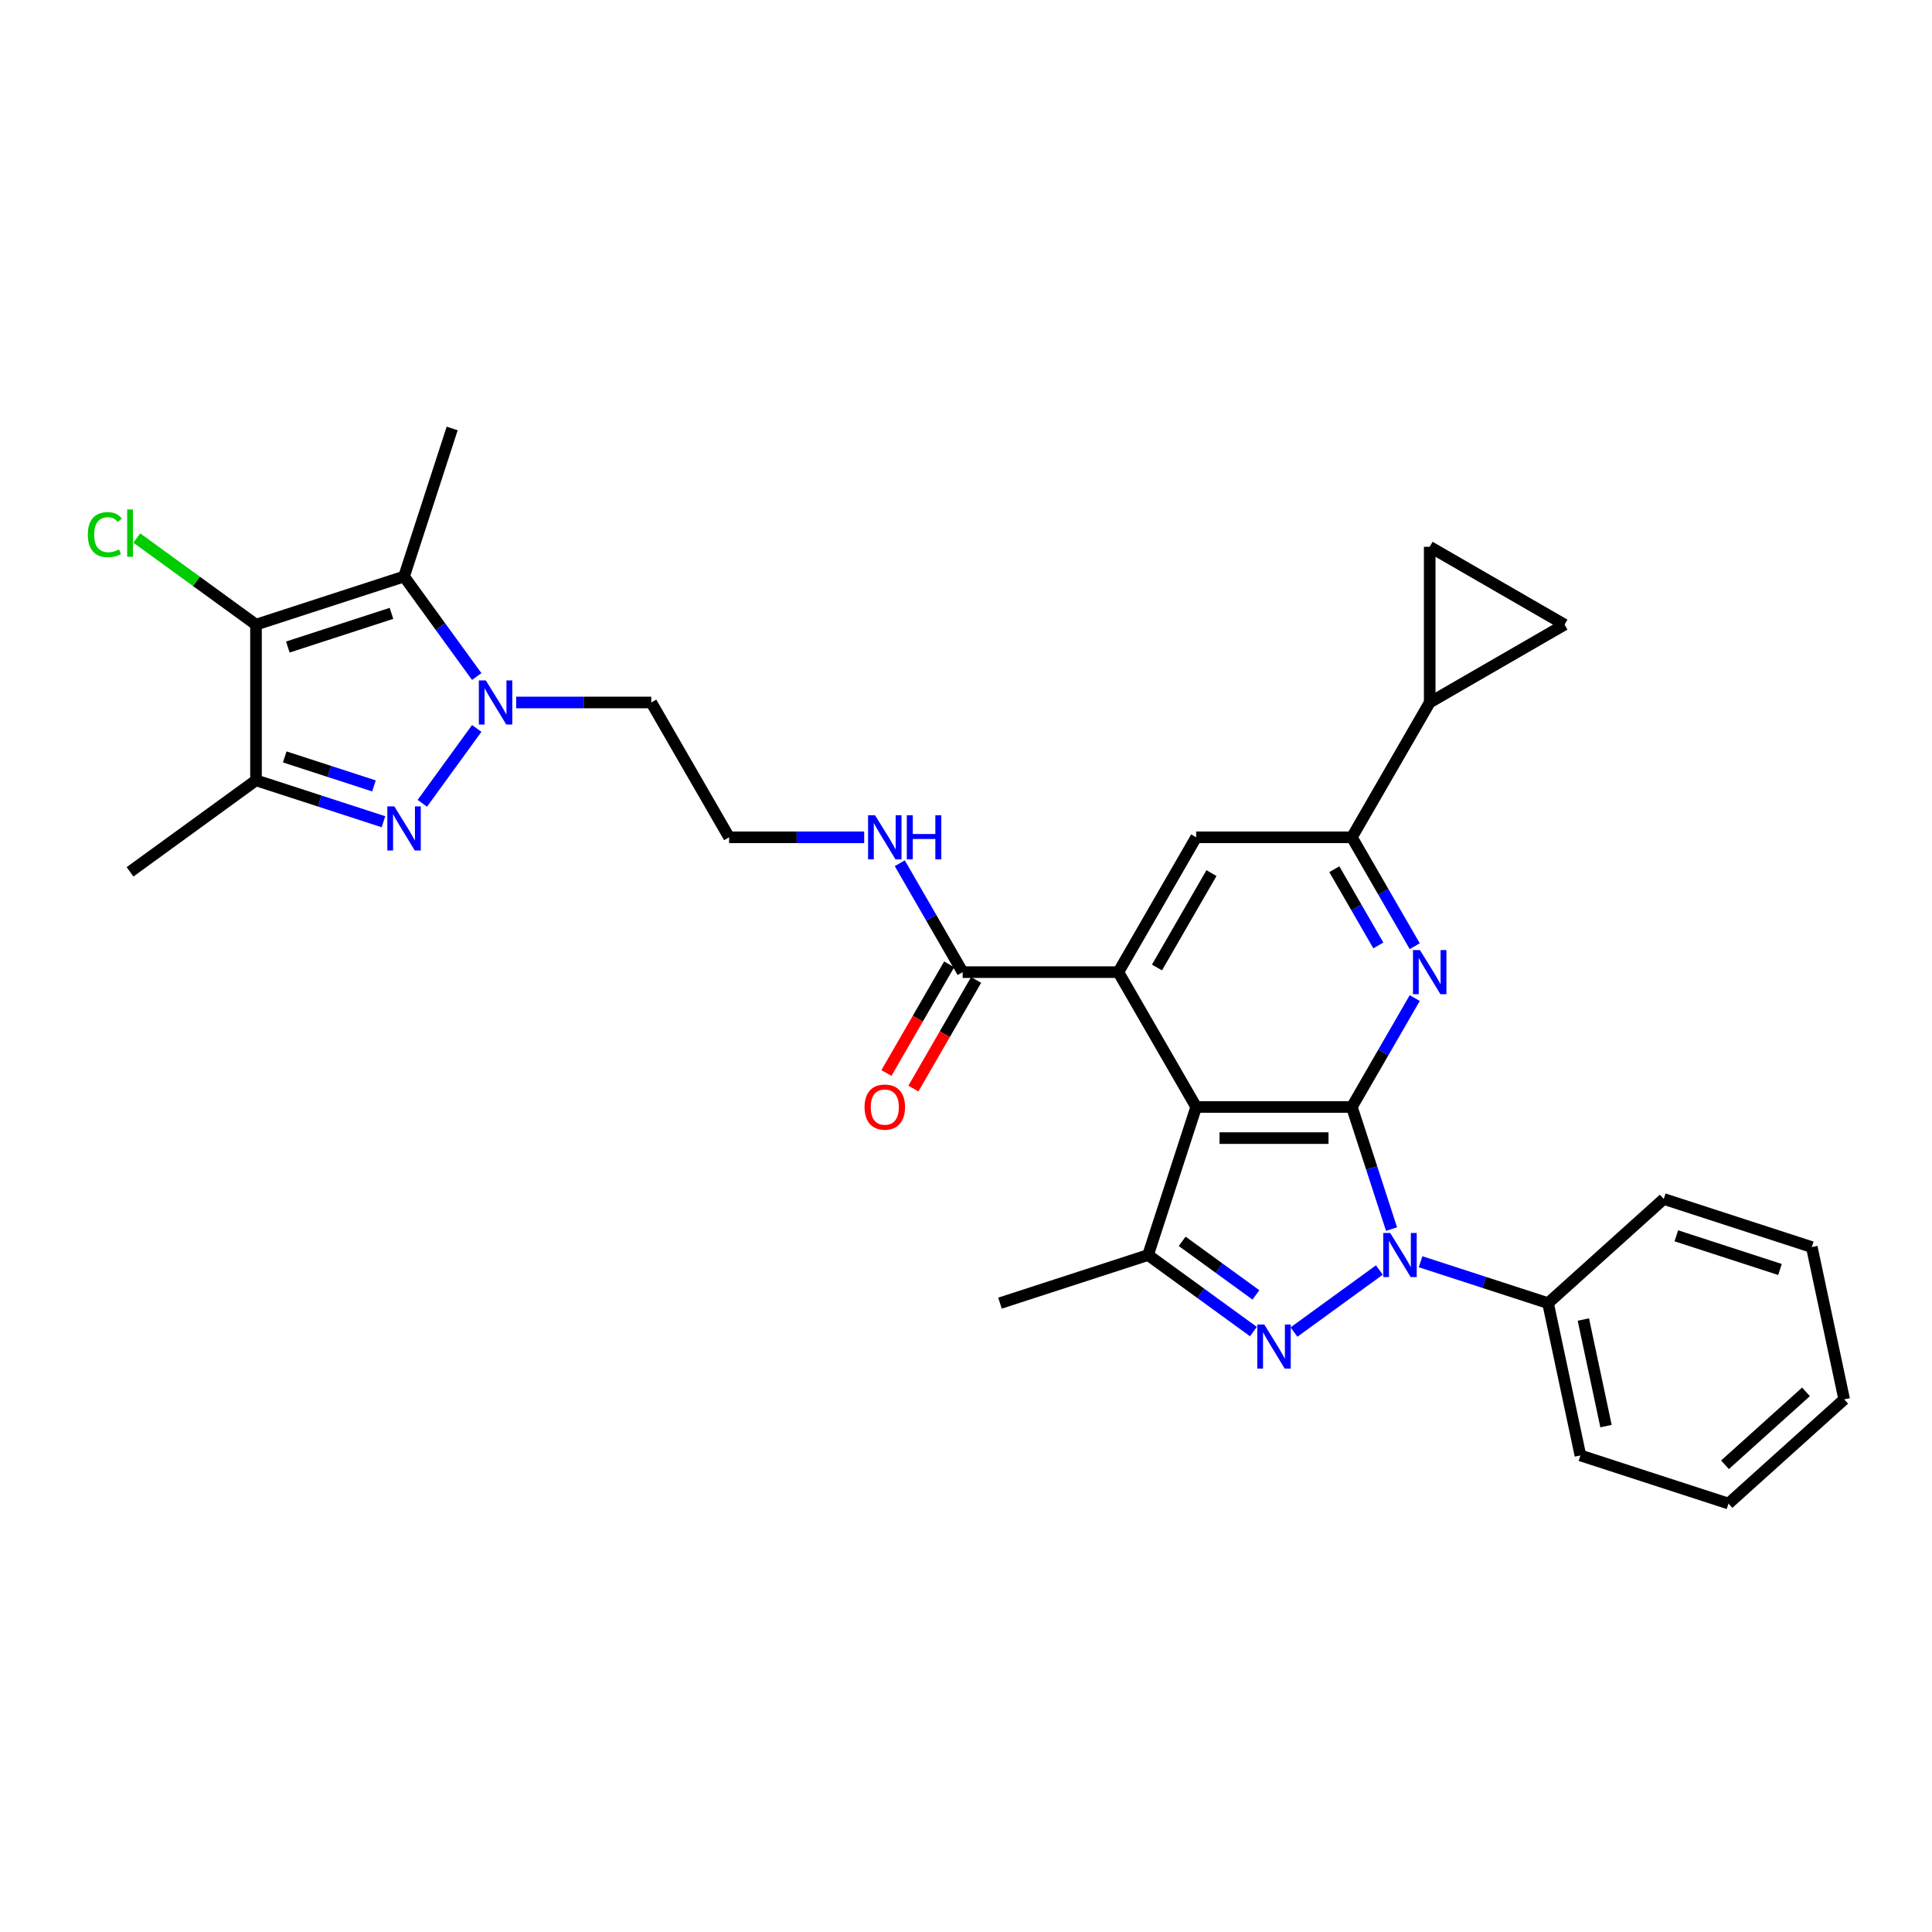 <?xml version='1.0' encoding='iso-8859-1'?>
<svg version='1.1' baseProfile='full'
              xmlns='http://www.w3.org/2000/svg'
                      xmlns:rdkit='http://www.rdkit.org/xml'
                      xmlns:xlink='http://www.w3.org/1999/xlink'
                  xml:space='preserve'
width='1000px' height='1000px' viewBox='0 0 1000 1000'>
<!-- END OF HEADER -->
<rect style='opacity:1.0;fill:#FFFFFF;stroke:none' width='1000' height='1000' x='0' y='0'> </rect>
<path class='bond-0' d='M 699.723,572.965 L 709.993,604.573' style='fill:none;fill-rule:evenodd;stroke:#000000;stroke-width:6px;stroke-linecap:butt;stroke-linejoin:miter;stroke-opacity:1' />
<path class='bond-0' d='M 709.993,604.573 L 720.263,636.18' style='fill:none;fill-rule:evenodd;stroke:#0000FF;stroke-width:6px;stroke-linecap:butt;stroke-linejoin:miter;stroke-opacity:1' />
<path class='bond-1' d='M 699.723,572.965 L 619.139,572.965' style='fill:none;fill-rule:evenodd;stroke:#000000;stroke-width:6px;stroke-linecap:butt;stroke-linejoin:miter;stroke-opacity:1' />
<path class='bond-1' d='M 687.635,589.082 L 631.226,589.082' style='fill:none;fill-rule:evenodd;stroke:#000000;stroke-width:6px;stroke-linecap:butt;stroke-linejoin:miter;stroke-opacity:1' />
<path class='bond-7' d='M 699.723,572.965 L 715.993,544.784' style='fill:none;fill-rule:evenodd;stroke:#000000;stroke-width:6px;stroke-linecap:butt;stroke-linejoin:miter;stroke-opacity:1' />
<path class='bond-7' d='M 715.993,544.784 L 732.264,516.603' style='fill:none;fill-rule:evenodd;stroke:#0000FF;stroke-width:6px;stroke-linecap:butt;stroke-linejoin:miter;stroke-opacity:1' />
<path class='bond-2' d='M 713.956,657.357 L 669.77,689.46' style='fill:none;fill-rule:evenodd;stroke:#0000FF;stroke-width:6px;stroke-linecap:butt;stroke-linejoin:miter;stroke-opacity:1' />
<path class='bond-17' d='M 735.294,653.072 L 768.28,663.79' style='fill:none;fill-rule:evenodd;stroke:#0000FF;stroke-width:6px;stroke-linecap:butt;stroke-linejoin:miter;stroke-opacity:1' />
<path class='bond-17' d='M 768.28,663.79 L 801.265,674.508' style='fill:none;fill-rule:evenodd;stroke:#000000;stroke-width:6px;stroke-linecap:butt;stroke-linejoin:miter;stroke-opacity:1' />
<path class='bond-8' d='M 619.139,572.965 L 578.847,503.177' style='fill:none;fill-rule:evenodd;stroke:#000000;stroke-width:6px;stroke-linecap:butt;stroke-linejoin:miter;stroke-opacity:1' />
<path class='bond-9' d='M 619.139,572.965 L 594.237,649.606' style='fill:none;fill-rule:evenodd;stroke:#000000;stroke-width:6px;stroke-linecap:butt;stroke-linejoin:miter;stroke-opacity:1' />
<path class='bond-31' d='M 648.761,689.22 L 621.499,669.413' style='fill:none;fill-rule:evenodd;stroke:#0000FF;stroke-width:6px;stroke-linecap:butt;stroke-linejoin:miter;stroke-opacity:1' />
<path class='bond-31' d='M 621.499,669.413 L 594.237,649.606' style='fill:none;fill-rule:evenodd;stroke:#000000;stroke-width:6px;stroke-linecap:butt;stroke-linejoin:miter;stroke-opacity:1' />
<path class='bond-31' d='M 650.056,670.239 L 630.972,656.374' style='fill:none;fill-rule:evenodd;stroke:#0000FF;stroke-width:6px;stroke-linecap:butt;stroke-linejoin:miter;stroke-opacity:1' />
<path class='bond-31' d='M 630.972,656.374 L 611.889,642.509' style='fill:none;fill-rule:evenodd;stroke:#000000;stroke-width:6px;stroke-linecap:butt;stroke-linejoin:miter;stroke-opacity:1' />
<path class='bond-3' d='M 267.179,363.601 L 302.136,363.601' style='fill:none;fill-rule:evenodd;stroke:#0000FF;stroke-width:6px;stroke-linecap:butt;stroke-linejoin:miter;stroke-opacity:1' />
<path class='bond-3' d='M 302.136,363.601 L 337.094,363.601' style='fill:none;fill-rule:evenodd;stroke:#000000;stroke-width:6px;stroke-linecap:butt;stroke-linejoin:miter;stroke-opacity:1' />
<path class='bond-4' d='M 246.755,377.027 L 218.596,415.785' style='fill:none;fill-rule:evenodd;stroke:#0000FF;stroke-width:6px;stroke-linecap:butt;stroke-linejoin:miter;stroke-opacity:1' />
<path class='bond-6' d='M 246.755,350.176 L 227.949,324.292' style='fill:none;fill-rule:evenodd;stroke:#0000FF;stroke-width:6px;stroke-linecap:butt;stroke-linejoin:miter;stroke-opacity:1' />
<path class='bond-6' d='M 227.949,324.292 L 209.143,298.407' style='fill:none;fill-rule:evenodd;stroke:#000000;stroke-width:6px;stroke-linecap:butt;stroke-linejoin:miter;stroke-opacity:1' />
<path class='bond-10' d='M 198.474,425.329 L 165.488,414.611' style='fill:none;fill-rule:evenodd;stroke:#0000FF;stroke-width:6px;stroke-linecap:butt;stroke-linejoin:miter;stroke-opacity:1' />
<path class='bond-10' d='M 165.488,414.611 L 132.503,403.894' style='fill:none;fill-rule:evenodd;stroke:#000000;stroke-width:6px;stroke-linecap:butt;stroke-linejoin:miter;stroke-opacity:1' />
<path class='bond-10' d='M 193.559,406.785 L 170.469,399.283' style='fill:none;fill-rule:evenodd;stroke:#0000FF;stroke-width:6px;stroke-linecap:butt;stroke-linejoin:miter;stroke-opacity:1' />
<path class='bond-10' d='M 170.469,399.283 L 147.379,391.781' style='fill:none;fill-rule:evenodd;stroke:#000000;stroke-width:6px;stroke-linecap:butt;stroke-linejoin:miter;stroke-opacity:1' />
<path class='bond-5' d='M 132.503,323.309 L 209.143,298.407' style='fill:none;fill-rule:evenodd;stroke:#000000;stroke-width:6px;stroke-linecap:butt;stroke-linejoin:miter;stroke-opacity:1' />
<path class='bond-5' d='M 148.979,334.902 L 202.628,317.471' style='fill:none;fill-rule:evenodd;stroke:#000000;stroke-width:6px;stroke-linecap:butt;stroke-linejoin:miter;stroke-opacity:1' />
<path class='bond-20' d='M 132.503,323.309 L 101.655,300.897' style='fill:none;fill-rule:evenodd;stroke:#000000;stroke-width:6px;stroke-linecap:butt;stroke-linejoin:miter;stroke-opacity:1' />
<path class='bond-20' d='M 101.655,300.897 L 70.806,278.484' style='fill:none;fill-rule:evenodd;stroke:#00CC00;stroke-width:6px;stroke-linecap:butt;stroke-linejoin:miter;stroke-opacity:1' />
<path class='bond-35' d='M 132.503,323.309 L 132.503,403.894' style='fill:none;fill-rule:evenodd;stroke:#000000;stroke-width:6px;stroke-linecap:butt;stroke-linejoin:miter;stroke-opacity:1' />
<path class='bond-22' d='M 209.143,298.407 L 234.045,221.767' style='fill:none;fill-rule:evenodd;stroke:#000000;stroke-width:6px;stroke-linecap:butt;stroke-linejoin:miter;stroke-opacity:1' />
<path class='bond-11' d='M 732.264,489.752 L 715.993,461.571' style='fill:none;fill-rule:evenodd;stroke:#0000FF;stroke-width:6px;stroke-linecap:butt;stroke-linejoin:miter;stroke-opacity:1' />
<path class='bond-11' d='M 715.993,461.571 L 699.723,433.389' style='fill:none;fill-rule:evenodd;stroke:#000000;stroke-width:6px;stroke-linecap:butt;stroke-linejoin:miter;stroke-opacity:1' />
<path class='bond-11' d='M 713.425,489.356 L 702.036,469.629' style='fill:none;fill-rule:evenodd;stroke:#0000FF;stroke-width:6px;stroke-linecap:butt;stroke-linejoin:miter;stroke-opacity:1' />
<path class='bond-11' d='M 702.036,469.629 L 690.647,449.902' style='fill:none;fill-rule:evenodd;stroke:#000000;stroke-width:6px;stroke-linecap:butt;stroke-linejoin:miter;stroke-opacity:1' />
<path class='bond-13' d='M 578.847,503.177 L 498.262,503.177' style='fill:none;fill-rule:evenodd;stroke:#000000;stroke-width:6px;stroke-linecap:butt;stroke-linejoin:miter;stroke-opacity:1' />
<path class='bond-32' d='M 578.847,503.177 L 619.139,433.389' style='fill:none;fill-rule:evenodd;stroke:#000000;stroke-width:6px;stroke-linecap:butt;stroke-linejoin:miter;stroke-opacity:1' />
<path class='bond-32' d='M 598.848,500.768 L 627.052,451.916' style='fill:none;fill-rule:evenodd;stroke:#000000;stroke-width:6px;stroke-linecap:butt;stroke-linejoin:miter;stroke-opacity:1' />
<path class='bond-24' d='M 594.237,649.606 L 517.597,674.508' style='fill:none;fill-rule:evenodd;stroke:#000000;stroke-width:6px;stroke-linecap:butt;stroke-linejoin:miter;stroke-opacity:1' />
<path class='bond-25' d='M 132.503,403.894 L 67.309,451.26' style='fill:none;fill-rule:evenodd;stroke:#000000;stroke-width:6px;stroke-linecap:butt;stroke-linejoin:miter;stroke-opacity:1' />
<path class='bond-12' d='M 699.723,433.389 L 619.139,433.389' style='fill:none;fill-rule:evenodd;stroke:#000000;stroke-width:6px;stroke-linecap:butt;stroke-linejoin:miter;stroke-opacity:1' />
<path class='bond-14' d='M 699.723,433.389 L 740.015,363.601' style='fill:none;fill-rule:evenodd;stroke:#000000;stroke-width:6px;stroke-linecap:butt;stroke-linejoin:miter;stroke-opacity:1' />
<path class='bond-19' d='M 491.283,499.148 L 475.05,527.265' style='fill:none;fill-rule:evenodd;stroke:#000000;stroke-width:6px;stroke-linecap:butt;stroke-linejoin:miter;stroke-opacity:1' />
<path class='bond-19' d='M 475.05,527.265 L 458.817,555.382' style='fill:none;fill-rule:evenodd;stroke:#FF0000;stroke-width:6px;stroke-linecap:butt;stroke-linejoin:miter;stroke-opacity:1' />
<path class='bond-19' d='M 505.241,507.207 L 489.008,535.324' style='fill:none;fill-rule:evenodd;stroke:#000000;stroke-width:6px;stroke-linecap:butt;stroke-linejoin:miter;stroke-opacity:1' />
<path class='bond-19' d='M 489.008,535.324 L 472.775,563.44' style='fill:none;fill-rule:evenodd;stroke:#FF0000;stroke-width:6px;stroke-linecap:butt;stroke-linejoin:miter;stroke-opacity:1' />
<path class='bond-21' d='M 498.262,503.177 L 481.992,474.996' style='fill:none;fill-rule:evenodd;stroke:#000000;stroke-width:6px;stroke-linecap:butt;stroke-linejoin:miter;stroke-opacity:1' />
<path class='bond-21' d='M 481.992,474.996 L 465.721,446.815' style='fill:none;fill-rule:evenodd;stroke:#0000FF;stroke-width:6px;stroke-linecap:butt;stroke-linejoin:miter;stroke-opacity:1' />
<path class='bond-15' d='M 740.015,363.601 L 740.015,283.017' style='fill:none;fill-rule:evenodd;stroke:#000000;stroke-width:6px;stroke-linecap:butt;stroke-linejoin:miter;stroke-opacity:1' />
<path class='bond-16' d='M 740.015,363.601 L 809.803,323.309' style='fill:none;fill-rule:evenodd;stroke:#000000;stroke-width:6px;stroke-linecap:butt;stroke-linejoin:miter;stroke-opacity:1' />
<path class='bond-33' d='M 740.015,283.017 L 809.803,323.309' style='fill:none;fill-rule:evenodd;stroke:#000000;stroke-width:6px;stroke-linecap:butt;stroke-linejoin:miter;stroke-opacity:1' />
<path class='bond-26' d='M 801.265,674.508 L 818.019,753.331' style='fill:none;fill-rule:evenodd;stroke:#000000;stroke-width:6px;stroke-linecap:butt;stroke-linejoin:miter;stroke-opacity:1' />
<path class='bond-26' d='M 819.543,682.98 L 831.271,738.157' style='fill:none;fill-rule:evenodd;stroke:#000000;stroke-width:6px;stroke-linecap:butt;stroke-linejoin:miter;stroke-opacity:1' />
<path class='bond-27' d='M 801.265,674.508 L 861.151,620.586' style='fill:none;fill-rule:evenodd;stroke:#000000;stroke-width:6px;stroke-linecap:butt;stroke-linejoin:miter;stroke-opacity:1' />
<path class='bond-18' d='M 337.094,363.601 L 377.386,433.389' style='fill:none;fill-rule:evenodd;stroke:#000000;stroke-width:6px;stroke-linecap:butt;stroke-linejoin:miter;stroke-opacity:1' />
<path class='bond-23' d='M 447.301,433.389 L 412.343,433.389' style='fill:none;fill-rule:evenodd;stroke:#0000FF;stroke-width:6px;stroke-linecap:butt;stroke-linejoin:miter;stroke-opacity:1' />
<path class='bond-23' d='M 412.343,433.389 L 377.386,433.389' style='fill:none;fill-rule:evenodd;stroke:#000000;stroke-width:6px;stroke-linecap:butt;stroke-linejoin:miter;stroke-opacity:1' />
<path class='bond-28' d='M 818.019,753.331 L 894.66,778.233' style='fill:none;fill-rule:evenodd;stroke:#000000;stroke-width:6px;stroke-linecap:butt;stroke-linejoin:miter;stroke-opacity:1' />
<path class='bond-29' d='M 861.151,620.586 L 937.791,645.488' style='fill:none;fill-rule:evenodd;stroke:#000000;stroke-width:6px;stroke-linecap:butt;stroke-linejoin:miter;stroke-opacity:1' />
<path class='bond-29' d='M 867.666,639.65 L 921.315,657.081' style='fill:none;fill-rule:evenodd;stroke:#000000;stroke-width:6px;stroke-linecap:butt;stroke-linejoin:miter;stroke-opacity:1' />
<path class='bond-34' d='M 894.66,778.233 L 954.545,724.311' style='fill:none;fill-rule:evenodd;stroke:#000000;stroke-width:6px;stroke-linecap:butt;stroke-linejoin:miter;stroke-opacity:1' />
<path class='bond-34' d='M 892.858,758.167 L 934.778,720.422' style='fill:none;fill-rule:evenodd;stroke:#000000;stroke-width:6px;stroke-linecap:butt;stroke-linejoin:miter;stroke-opacity:1' />
<path class='bond-30' d='M 937.791,645.488 L 954.545,724.311' style='fill:none;fill-rule:evenodd;stroke:#000000;stroke-width:6px;stroke-linecap:butt;stroke-linejoin:miter;stroke-opacity:1' />
<path  class='atom-1' d='M 719.58 638.195
L 727.059 650.283
Q 727.8 651.475, 728.993 653.635
Q 730.185 655.795, 730.25 655.923
L 730.25 638.195
L 733.28 638.195
L 733.28 661.016
L 730.153 661.016
L 722.127 647.801
Q 721.192 646.253, 720.193 644.481
Q 719.226 642.708, 718.936 642.16
L 718.936 661.016
L 715.97 661.016
L 715.97 638.195
L 719.58 638.195
' fill='#0000FF'/>
<path  class='atom-3' d='M 654.386 685.561
L 661.864 697.649
Q 662.606 698.841, 663.798 701.001
Q 664.991 703.161, 665.056 703.29
L 665.056 685.561
L 668.086 685.561
L 668.086 708.383
L 664.959 708.383
L 656.933 695.167
Q 655.998 693.62, 654.999 691.847
Q 654.032 690.074, 653.742 689.526
L 653.742 708.383
L 650.776 708.383
L 650.776 685.561
L 654.386 685.561
' fill='#0000FF'/>
<path  class='atom-4' d='M 251.465 352.191
L 258.943 364.278
Q 259.685 365.471, 260.877 367.631
Q 262.07 369.79, 262.134 369.919
L 262.134 352.191
L 265.164 352.191
L 265.164 375.012
L 262.038 375.012
L 254.011 361.796
Q 253.077 360.249, 252.077 358.476
Q 251.11 356.703, 250.82 356.155
L 250.82 375.012
L 247.855 375.012
L 247.855 352.191
L 251.465 352.191
' fill='#0000FF'/>
<path  class='atom-5' d='M 204.099 417.385
L 211.577 429.472
Q 212.318 430.665, 213.511 432.825
Q 214.704 434.984, 214.768 435.113
L 214.768 417.385
L 217.798 417.385
L 217.798 440.206
L 214.671 440.206
L 206.645 426.99
Q 205.71 425.443, 204.711 423.67
Q 203.744 421.897, 203.454 421.349
L 203.454 440.206
L 200.488 440.206
L 200.488 417.385
L 204.099 417.385
' fill='#0000FF'/>
<path  class='atom-8' d='M 734.971 491.767
L 742.449 503.854
Q 743.19 505.047, 744.383 507.207
Q 745.575 509.366, 745.64 509.495
L 745.64 491.767
L 748.67 491.767
L 748.67 514.588
L 745.543 514.588
L 737.517 501.372
Q 736.582 499.825, 735.583 498.052
Q 734.616 496.279, 734.326 495.731
L 734.326 514.588
L 731.36 514.588
L 731.36 491.767
L 734.971 491.767
' fill='#0000FF'/>
<path  class='atom-20' d='M 447.494 573.03
Q 447.494 567.55, 450.202 564.488
Q 452.909 561.426, 457.97 561.426
Q 463.031 561.426, 465.738 564.488
Q 468.446 567.55, 468.446 573.03
Q 468.446 578.574, 465.706 581.733
Q 462.966 584.86, 457.97 584.86
Q 452.942 584.86, 450.202 581.733
Q 447.494 578.606, 447.494 573.03
M 457.97 582.281
Q 461.451 582.281, 463.321 579.96
Q 465.223 577.607, 465.223 573.03
Q 465.223 568.549, 463.321 566.293
Q 461.451 564.005, 457.97 564.005
Q 454.489 564.005, 452.587 566.261
Q 450.718 568.517, 450.718 573.03
Q 450.718 577.639, 452.587 579.96
Q 454.489 582.281, 457.97 582.281
' fill='#FF0000'/>
<path  class='atom-21' d='M 45.455 276.733
Q 45.455 271.06, 48.098 268.094
Q 50.773 265.096, 55.834 265.096
Q 60.54 265.096, 63.054 268.416
L 60.927 270.157
Q 59.089 267.74, 55.834 267.74
Q 52.385 267.74, 50.547 270.06
Q 48.742 272.349, 48.742 276.733
Q 48.742 281.245, 50.612 283.566
Q 52.514 285.887, 56.188 285.887
Q 58.703 285.887, 61.636 284.372
L 62.538 286.79
Q 61.346 287.563, 59.541 288.015
Q 57.736 288.466, 55.737 288.466
Q 50.773 288.466, 48.098 285.436
Q 45.455 282.406, 45.455 276.733
' fill='#00CC00'/>
<path  class='atom-21' d='M 65.826 263.71
L 68.792 263.71
L 68.792 288.176
L 65.826 288.176
L 65.826 263.71
' fill='#00CC00'/>
<path  class='atom-22' d='M 452.926 421.979
L 460.404 434.066
Q 461.145 435.259, 462.338 437.419
Q 463.53 439.578, 463.595 439.707
L 463.595 421.979
L 466.625 421.979
L 466.625 444.8
L 463.498 444.8
L 455.472 431.584
Q 454.537 430.037, 453.538 428.264
Q 452.571 426.491, 452.281 425.943
L 452.281 444.8
L 449.315 444.8
L 449.315 421.979
L 452.926 421.979
' fill='#0000FF'/>
<path  class='atom-22' d='M 469.365 421.979
L 472.459 421.979
L 472.459 431.681
L 484.128 431.681
L 484.128 421.979
L 487.222 421.979
L 487.222 444.8
L 484.128 444.8
L 484.128 434.26
L 472.459 434.26
L 472.459 444.8
L 469.365 444.8
L 469.365 421.979
' fill='#0000FF'/>
</svg>
